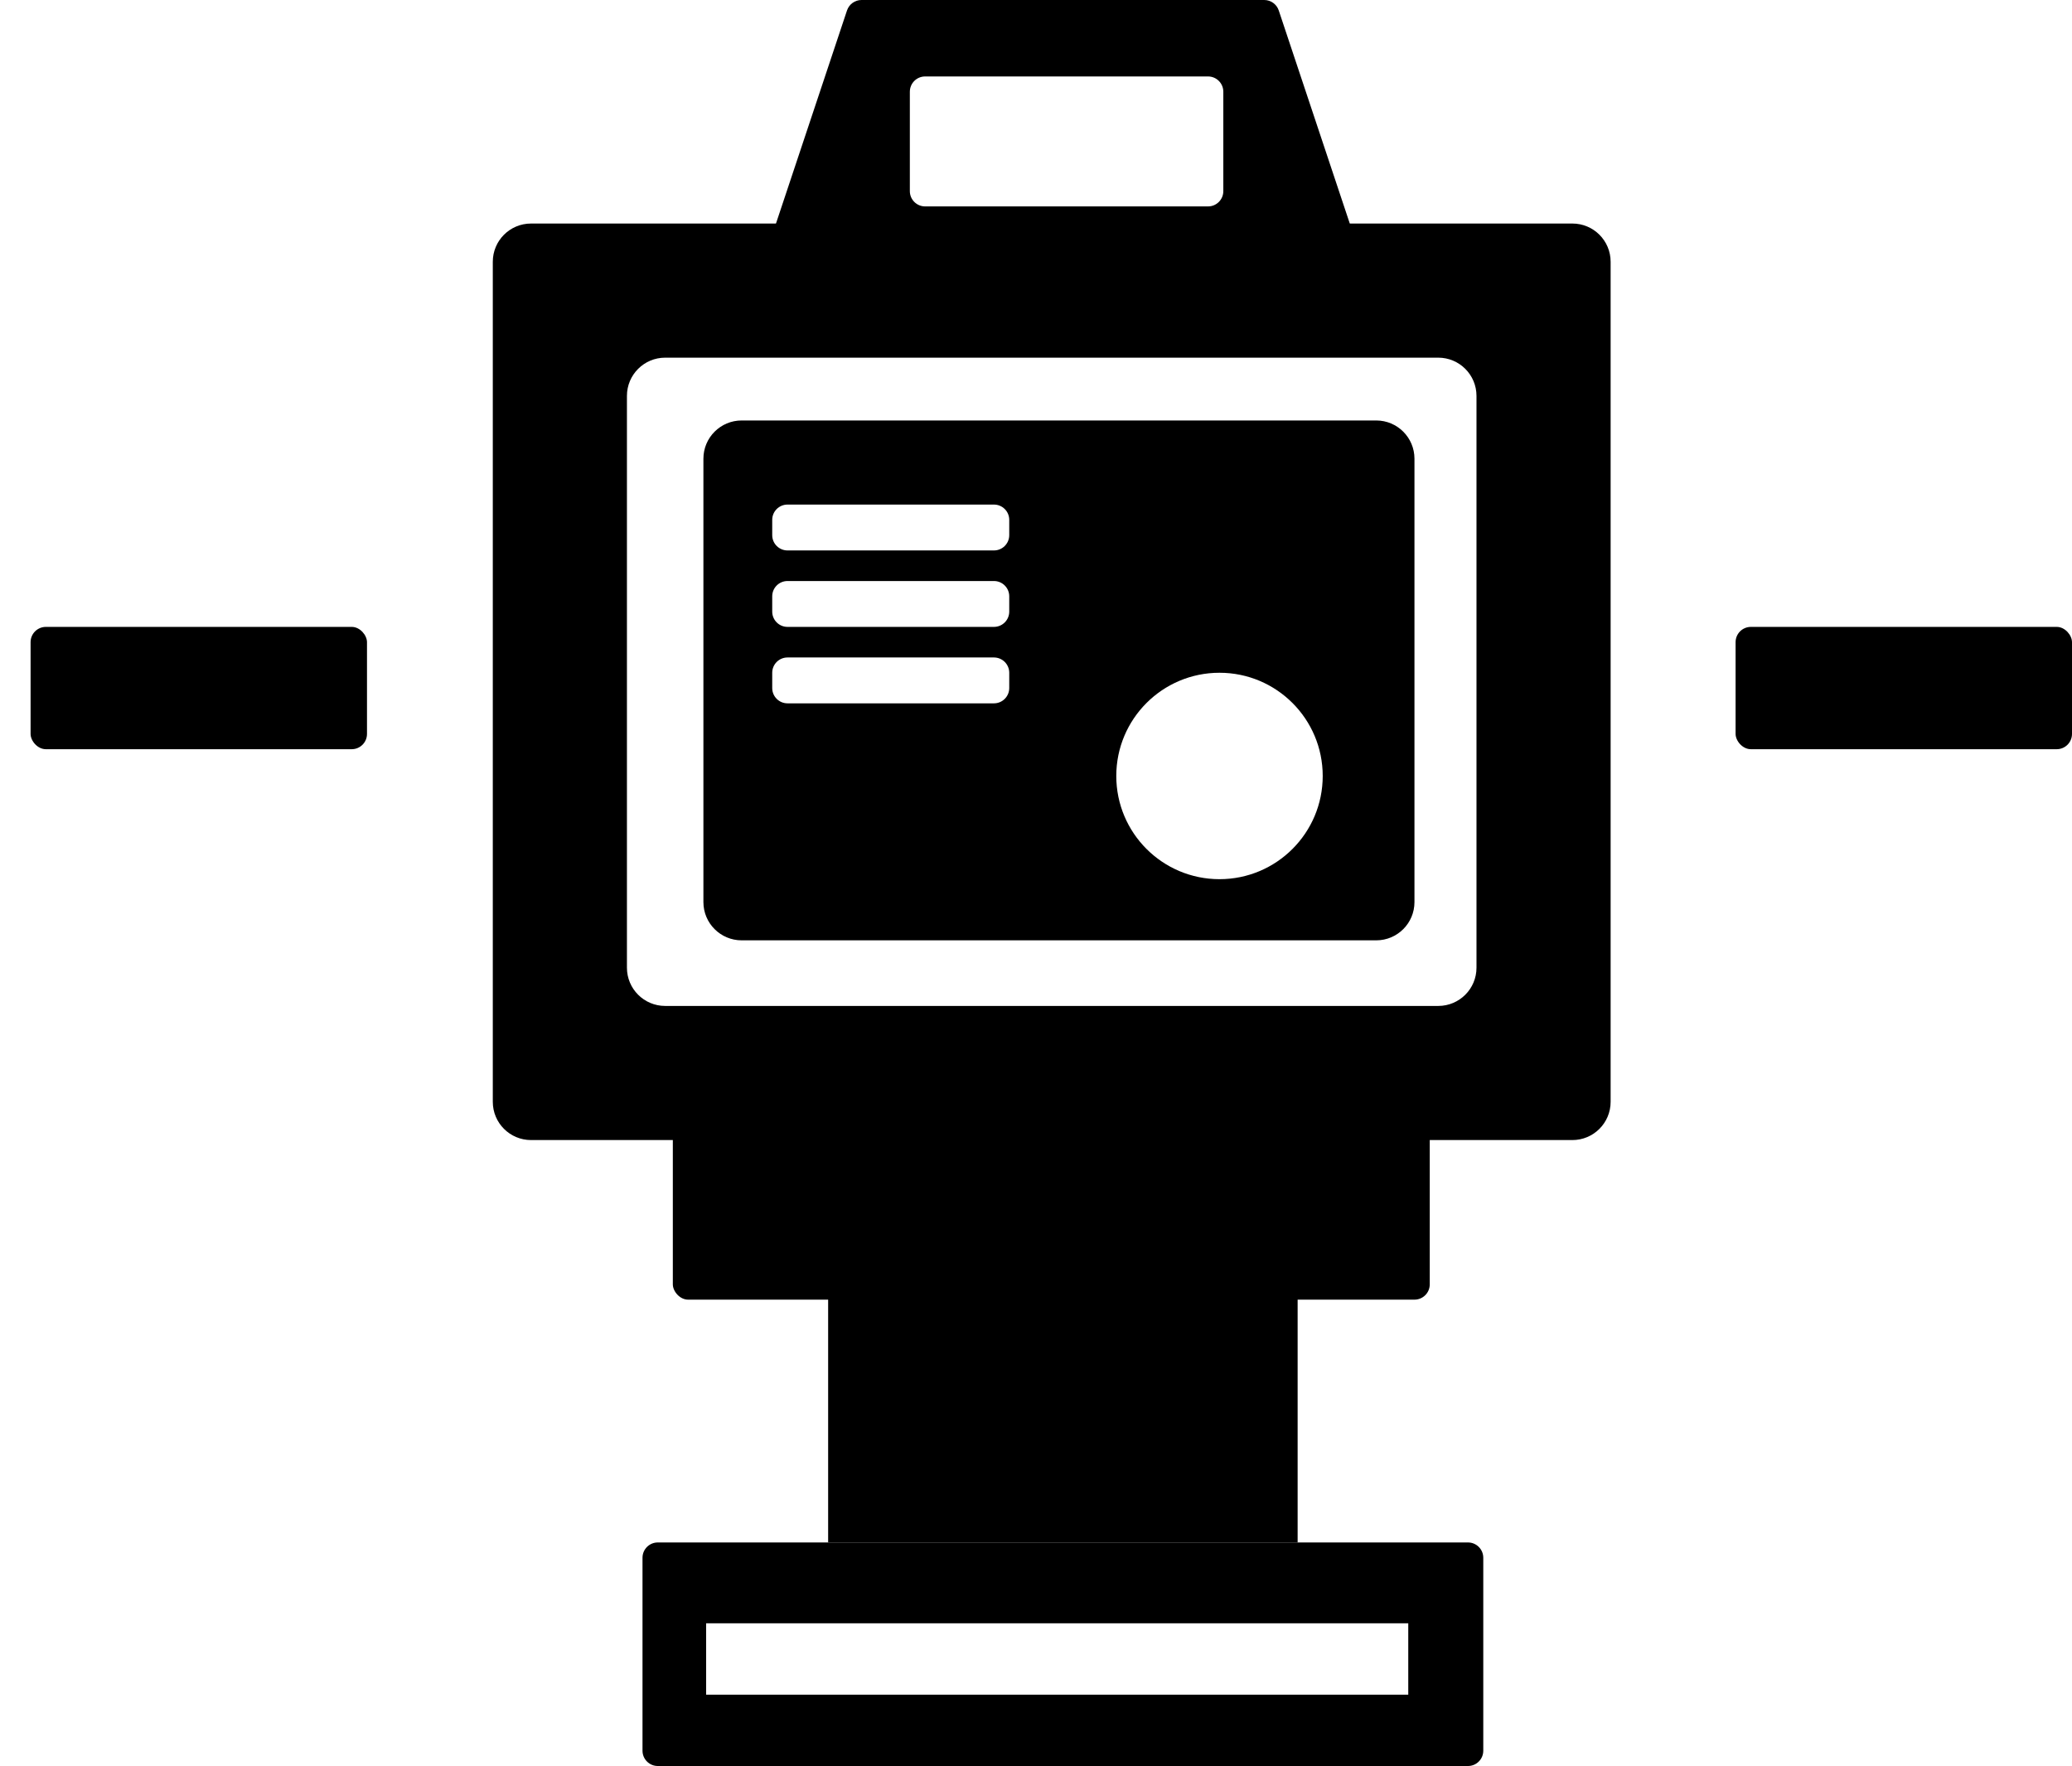 <svg width="271" height="231" viewBox="0 0 271 231" fill="none" xmlns="http://www.w3.org/2000/svg">
<g clip-path="url(#clip0_401_27)">
<rect x="88" y="141" width="99" height="29" rx="2" fill="black"/>
<path fill-rule="evenodd" clip-rule="evenodd" d="M69.454 29.239C66.692 29.239 64.454 31.477 64.454 34.239V144.125C64.454 146.886 66.692 149.125 69.454 149.125H205.656C208.418 149.125 210.656 146.886 210.656 144.125V34.239C210.656 31.477 208.418 29.239 205.656 29.239L69.454 29.239ZM86.998 46.784C84.236 46.784 81.998 49.022 81.998 51.784V126.581C81.998 129.343 84.236 131.581 86.998 131.581H188.112C190.873 131.581 193.112 129.343 193.112 126.581V51.784C193.112 49.022 190.873 46.784 188.112 46.784L86.998 46.784Z" fill="black"/>
<path fill-rule="evenodd" clip-rule="evenodd" d="M86.034 201.76C84.93 201.76 84.034 202.656 84.034 203.76V229.001C84.034 230.106 84.93 231.001 86.034 231.001H192C193.105 231.001 194 230.106 194 229.001V203.76C194 202.656 193.105 201.76 192 201.76H86.034ZM184.189 212.335H92.357V221.668H184.189V212.335Z" fill="black"/>
<path fill-rule="evenodd" clip-rule="evenodd" d="M167.25 1.368C166.978 0.551 166.214 0 165.353 0L112.679 0C111.818 0 111.054 0.551 110.781 1.368L100.419 32.456C99.987 33.752 100.951 35.089 102.316 35.089L175.716 35.089C177.081 35.089 178.045 33.752 177.613 32.456L167.25 1.368ZM121 10C119.895 10 119 10.895 119 12V25C119 26.105 119.895 27 121 27L158 27C159.105 27 160 26.105 160 25V12C160 10.895 159.105 10 158 10L121 10Z" fill="black"/>
<path d="M108.314 154.974H169.719V201.759H108.314V154.974Z" fill="black"/>
<rect x="227" y="82" width="44" height="16" rx="2" fill="black"/>
<rect x="4" y="82" width="44" height="16" rx="2" fill="black"/>
<path fill-rule="evenodd" clip-rule="evenodd" d="M92 60C92 57.239 94.239 55 97 55H180C182.761 55 185 57.239 185 60V118C185 120.761 182.761 123 180 123H97C94.239 123 92 120.761 92 118V60ZM101 88C101 86.895 101.895 86 103 86H130C131.105 86 132 86.895 132 88V90C132 91.105 131.105 92 130 92H103C101.895 92 101 91.105 101 90V88ZM103 76C101.895 76 101 76.895 101 78V80C101 81.105 101.895 82 103 82H130C131.105 82 132 81.105 132 80V78C132 76.895 131.105 76 130 76H103ZM101 68C101 66.895 101.895 66 103 66H130C131.105 66 132 66.895 132 68V70C132 71.105 131.105 72 130 72H103C101.895 72 101 71.105 101 70V68ZM159.5 115C166.956 115 173 108.956 173 101.5C173 94.044 166.956 88 159.5 88C152.044 88 146 94.044 146 101.5C146 108.956 152.044 115 159.5 115Z" fill="black"/>
</g>
<defs>
<clipPath id="clip0_401_27">
<rect width="231" height="271" fill="white" transform="translate(0 231) rotate(-90)"/>
</clipPath>
</defs>
</svg>
